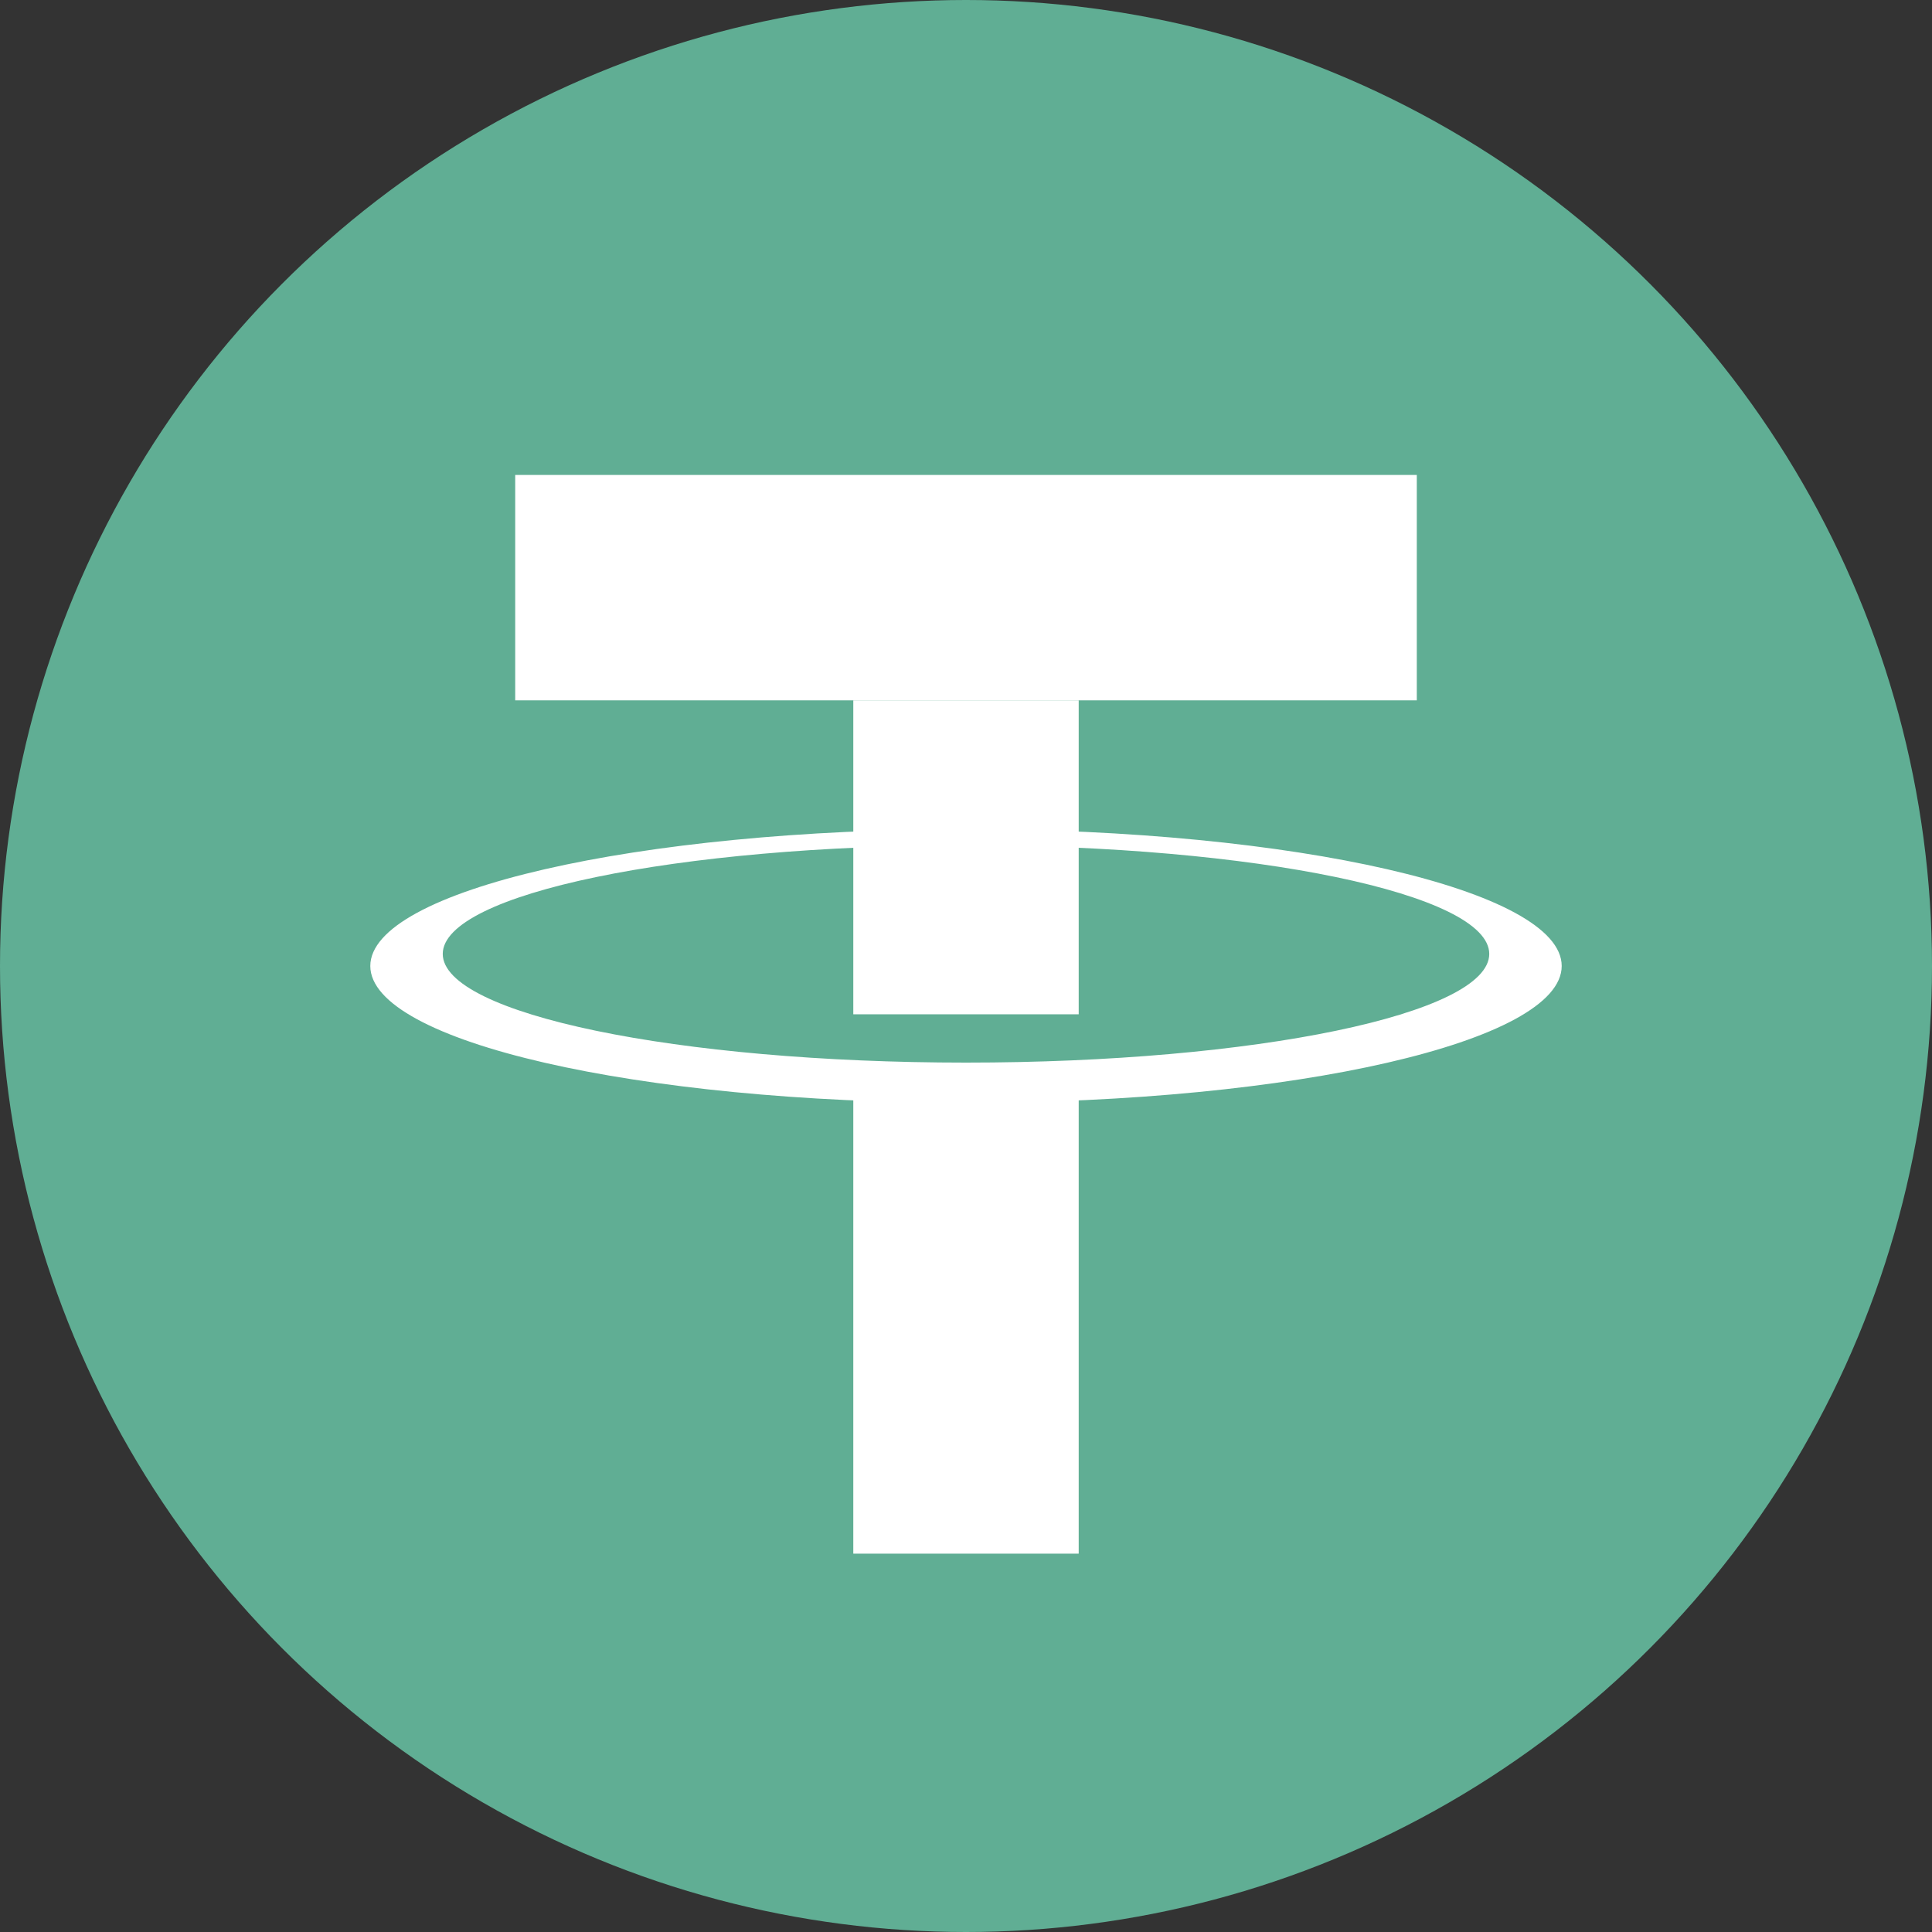 <svg width="36" height="36" viewBox="0 0 36 36" fill="none" xmlns="http://www.w3.org/2000/svg">
<rect x="0" y="0" width="36" height="36" fill="#333333" stroke="none"/>
<circle cx="18" cy="18" r="18" fill="#60AE94"/>
<path fill-rule="evenodd" clip-rule="evenodd" d="M18 20.55C24.13 20.55 29.1 19.408 29.1 18C29.1 16.592 24.13 15.45 18 15.45C11.87 15.45 6.9 16.592 6.9 18C6.9 19.408 11.87 20.55 18 20.55ZM18 19.8C23.385 19.8 27.75 18.893 27.75 17.775C27.75 16.657 23.385 15.75 18 15.75C12.615 15.75 8.25 16.657 8.25 17.775C8.25 18.893 12.615 19.8 18 19.8Z" fill="white"/>
<path d="M9.6 8.85H26.4V13.05H9.6V8.85Z" fill="white"/>
<path d="M20.1 13.05V18.9H15.9V13.05L20.1 13.05Z" fill="white"/>
<path d="M20.1 20.1V28.95H15.9V20.1H20.1Z" fill="white"/>
</svg>
